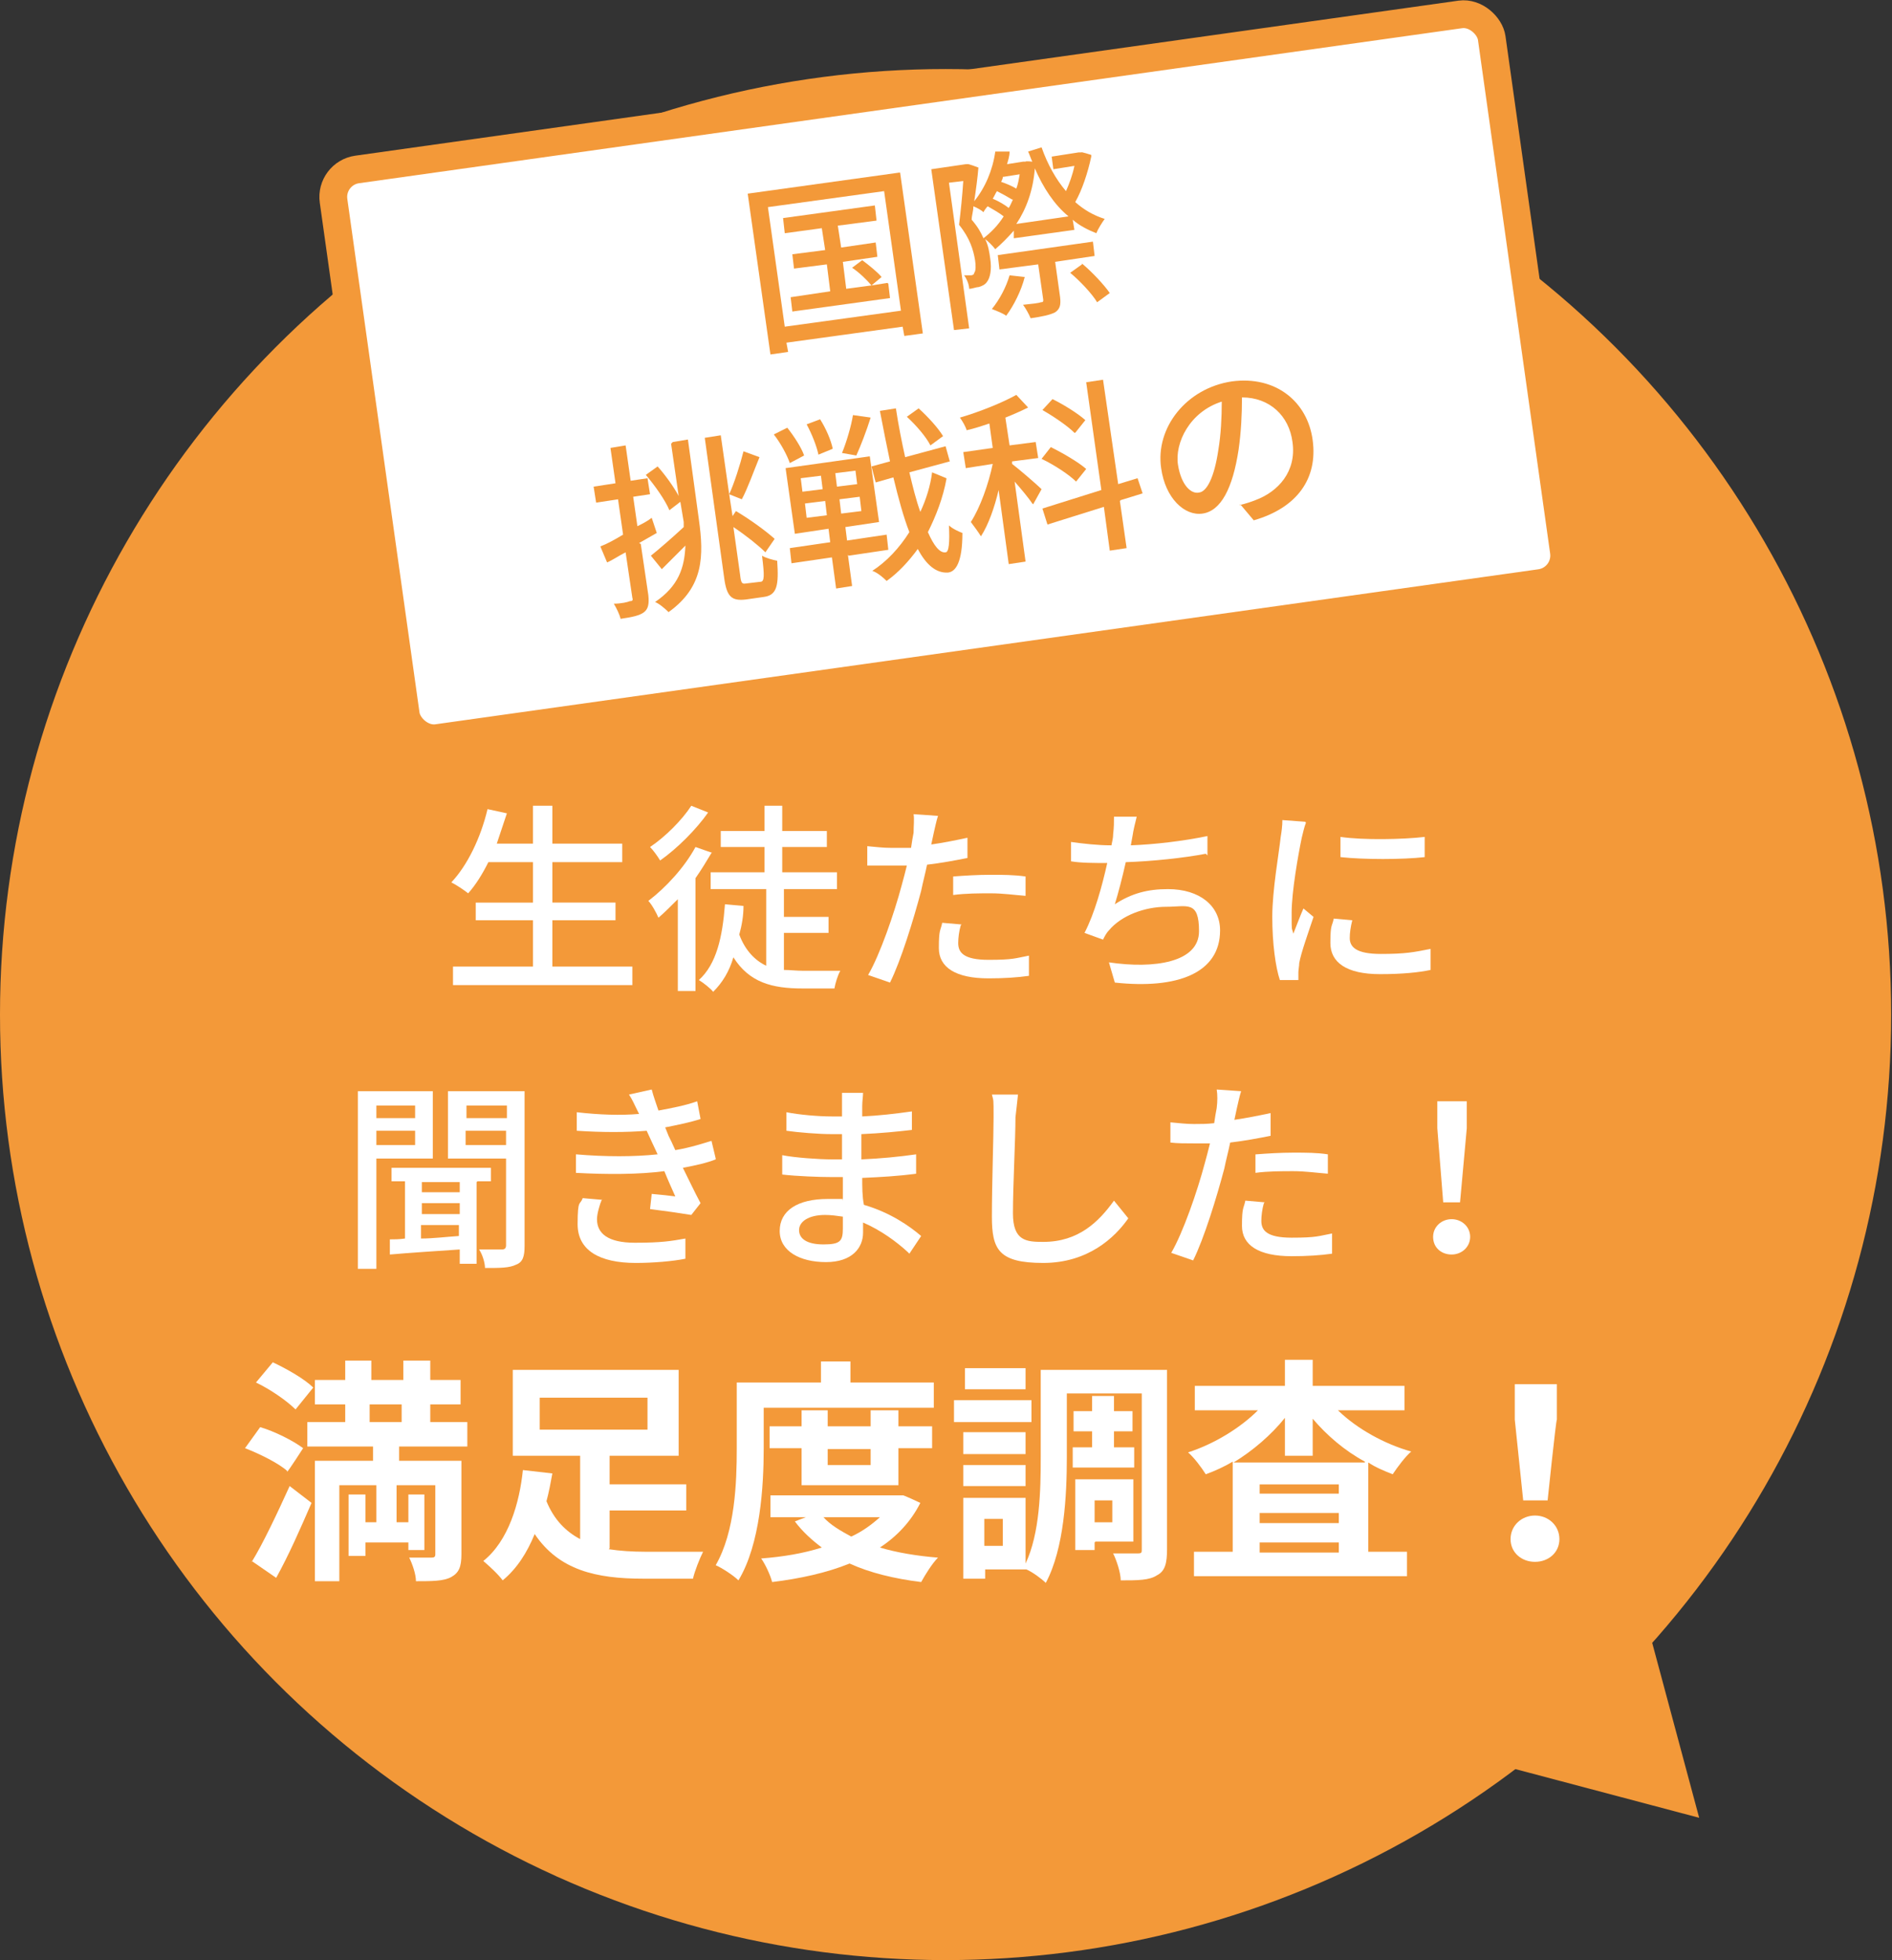<?xml version="1.0" encoding="UTF-8"?>
<svg id="_レイヤー_2" xmlns="http://www.w3.org/2000/svg" version="1.1" viewBox="0 0 224.7 232.8">
  <rect x="0" y="0" width="224.7" height="232.8" fill="#333333" stroke="none"/>
  <!-- Generator: Adobe Illustrator 29.5.1, SVG Export Plug-In . SVG Version: 2.1.0 Build 141)  -->
  <defs>
    <style>
      .st0 {
        fill: none;
        stroke: #f39939;
        stroke-miterlimit: 10;
        stroke-width: 3.3px;
      }

      .st1 {
        fill: #fff;
      }

      .st2 {
        fill: #f39939;
      }
    </style>
  </defs>
  <g id="_レイヤー_2-2">
    <circle class="st2" cx="112.3" cy="120.5" r="112.3"/>
    <path class="st1" d="M75.1,114.8v2.2h-21.3v-2.2h9.5v-5.5h-6.8v-2.1h6.8v-4.8h-5.3c-.7,1.4-1.5,2.7-2.4,3.7-.5-.4-1.4-1-2-1.3,1.9-2,3.5-5.3,4.3-8.7l2.3.5c-.4,1.2-.8,2.4-1.2,3.6h4.3v-4.5h2.3v4.5h8.3v2.2h-8.3v4.8h7.5v2.1h-7.5v5.5h9.5Z"/>
    <path class="st1" d="M84.5,101.3c-.6,1-1.2,2-1.9,3v13.4h-2.1v-10.9c-.8.8-1.6,1.6-2.3,2.2-.2-.5-.8-1.6-1.2-2,2.1-1.6,4.3-4,5.6-6.4l2,.7h0ZM84.1,96.5c-1.4,2-3.7,4.3-5.7,5.7-.3-.5-.8-1.2-1.2-1.6,1.8-1.2,3.8-3.2,4.9-4.9l2,.8h0ZM93.1,115.2c.7,0,1.5.1,2.3.1s3.5,0,4.4,0c-.3.5-.6,1.5-.7,2.1h-3.8c-3.6,0-6.3-.7-8.2-3.7-.5,1.7-1.3,3-2.4,4.1-.3-.4-1.2-1.1-1.7-1.4,2.1-1.9,2.8-5.1,3.1-9l2.2.2c0,1.2-.2,2.3-.5,3.4.7,1.9,1.9,3.1,3.2,3.7v-9.1h-6.6v-2h6.4v-3h-5.2v-1.9h5.2v-3h2.1v3h5.3v1.9h-5.3v3h6.5v2h-6.3v3.3h5.3v1.9h-5.3v4.5h0Z"/>
    <path class="st1" d="M114.9,101.9c-1.5.3-3.1.6-4.8.8-.2,1-.5,2.1-.7,3.1-.9,3.4-2.4,8.3-3.7,10.9l-2.6-.9c1.4-2.4,3.1-7.3,4-10.7.2-.7.4-1.5.6-2.3-.7,0-1.3,0-1.9,0-1.1,0-2,0-2.8,0v-2.3c1.1.1,1.9.2,2.8.2s1.5,0,2.4,0c.1-.7.2-1.3.3-1.8,0-.8.1-1.6,0-2.2l2.9.2c-.2.6-.4,1.6-.5,2l-.3,1.4c1.4-.2,2.9-.5,4.3-.8v2.4h0ZM114.1,109.9c-.2.7-.3,1.5-.3,2.1,0,1.1.6,2,3.6,2s3.2-.2,4.8-.5v2.4c-1.4.2-3,.3-4.8.3-3.9,0-5.9-1.3-5.9-3.6s.2-2,.4-3l2.3.2h0ZM113.2,104.1c1.3-.1,2.9-.2,4.4-.2s2.8,0,4.2.2v2.3c-1.3-.1-2.7-.3-4.1-.3s-3,0-4.5.2c0,0,0-2.2,0-2.2Z"/>
    <path class="st1" d="M143.2,101.4c-2.6.5-6.4.9-9.5,1-.4,1.8-.9,3.7-1.3,5,2-1.3,3.9-1.8,6.3-1.8,3.8,0,6.2,2,6.2,4.9,0,5.1-5.1,7-12.5,6.2l-.7-2.4c5.4.8,10.7,0,10.7-3.7s-1.4-2.9-3.9-2.9-5.3,1-6.8,2.8c-.3.3-.5.7-.7,1.1l-2.2-.8c1.2-2.3,2.1-5.6,2.7-8.3-1.6,0-3.1,0-4.3-.2v-2.3c1.4.2,3.2.4,4.7.4h.1c.1-.5.2-.9.2-1.3.1-.9.1-1.4.1-2.1h2.7c-.2.8-.4,1.6-.5,2.3l-.2,1.1c2.8-.1,6.2-.5,9.1-1.1v2.3s0,0,0,0Z"/>
    <path class="st1" d="M155.1,97.7c-.2.5-.4,1.4-.5,1.8-.4,1.9-1.2,6.4-1.2,8.9s0,1.6.2,2.5c.4-1,.8-2.1,1.2-3l1.2,1c-.6,1.8-1.5,4.3-1.7,5.5,0,.3-.1.8-.1,1.1,0,.2,0,.6,0,.9h-2.2c-.5-1.5-.9-4.3-.9-7.5s.8-7.6,1-9.5c.1-.6.2-1.3.2-2l2.7.2h0ZM160.6,109.3c-.2.8-.3,1.5-.3,2.1,0,1.1.8,1.9,3.7,1.9s3.9-.2,5.9-.6v2.5c-1.4.3-3.4.5-6,.5-4,0-5.9-1.4-5.9-3.7s.2-1.9.4-2.9l2.2.2h0ZM169.2,99.4v2.4c-2.7.3-7.2.3-10,0v-2.4c2.7.4,7.5.3,10,0Z"/>
    <path class="st1" d="M44.7,137.6v13.1h-2.2v-21.1h8.9v8h-6.7ZM44.7,131.3v1.5h4.6v-1.5h-4.6ZM49.3,136v-1.7h-4.6v1.7h4.6ZM56.6,140.4v9.7h-2v-1.7c-3,.2-6,.4-8.3.6v-1.8c.5,0,1.1,0,1.8-.1v-6.8h-1.6v-1.6h11.8v1.6h-1.6ZM54.6,140.4h-4.5v1.2h4.5v-1.2ZM54.6,142.9h-4.5v1.3h4.5v-1.3ZM50,147.1c1.4,0,3-.2,4.5-.3v-1.3h-4.5v1.6ZM62.3,148c0,1.2-.2,1.9-1,2.2-.8.4-1.9.4-3.7.4,0-.6-.3-1.6-.7-2.2,1.2,0,2.3,0,2.7,0,.3,0,.5-.1.5-.5v-10.3h-6.9v-8h9.1v18.4h0ZM55.4,131.3v1.5h4.8v-1.5h-4.8ZM60.1,136v-1.7h-4.8v1.7h4.8Z"/>
    <path class="st1" d="M85,137.7c-1,.4-2.3.7-3.9,1,.7,1.4,1.4,2.9,2.1,4.2l-1.1,1.4c-1.2-.2-3.3-.5-4.9-.7l.2-1.8c1.1.1,2.1.2,2.8.3-.4-.9-.9-2-1.3-3-3,.4-6.9.4-10.5.2v-2.2c3.5.3,6.9.3,9.7,0l-.7-1.5c-.2-.4-.4-.9-.6-1.3-2.4.2-5.3.2-8.3,0v-2.2c2.6.3,5.2.4,7.4.2l-.2-.4c-.4-.8-.6-1.3-1-1.9l2.7-.6c.2.8.5,1.6.8,2.5,1.6-.3,3.2-.6,4.6-1.1l.4,2.1c-1.2.4-2.7.7-4.2,1l.4,1c.2.4.5,1,.8,1.7,1.8-.3,3.3-.8,4.3-1.1l.5,2.1h0ZM71.5,142.4c-.3.7-.6,1.8-.6,2.4,0,1.7,1.3,2.8,4.5,2.8s4.3-.2,6-.5v2.4c-1.5.3-3.8.5-5.9.5-4.3,0-6.9-1.5-6.9-4.6s.3-2.2.6-3.1l2.3.2h0Z"/>
    <path class="st1" d="M107.8,148.7c-1.3-1.2-3.2-2.6-5.3-3.5,0,.5,0,.9,0,1.2,0,1.8-1.3,3.5-4.4,3.5s-5.5-1.3-5.5-3.7,2.1-3.8,5.7-3.8,1.2,0,1.8.1c0-.9,0-1.9,0-2.7h-1.3c-1.5,0-4.2-.1-5.9-.3v-2.3c1.5.3,4.4.5,5.9.5h1.2v-3h-1.2c-1.6,0-4-.2-5.4-.4v-2.2c1.5.3,3.8.5,5.4.5h1.2v-1.3c0-.4,0-1.1,0-1.5h2.5c0,.4-.1,1-.1,1.6,0,.3,0,.7,0,1.2,2-.1,3.8-.3,5.9-.6v2.2c-1.7.2-3.7.4-6,.5v3c2.3-.1,4.4-.3,6.5-.6v2.3c-2.2.3-4.2.4-6.4.5,0,1.1,0,2.2.2,3.2,3.1.9,5.4,2.5,6.8,3.7l-1.4,2.1h0ZM100.1,144.5c-.7-.1-1.4-.2-2.1-.2-2,0-3.1.8-3.1,1.8s.9,1.7,2.9,1.7,2.3-.4,2.3-1.9,0-.8,0-1.3h0Z"/>
    <path class="st1" d="M120.9,130c-.1.9-.2,1.9-.3,2.7,0,2.6-.3,8.1-.3,11.4s1.6,3.4,3.6,3.4c4.2,0,6.6-2.4,8.4-4.9l1.7,2.1c-1.6,2.3-4.8,5.3-10.1,5.3s-6.1-1.6-6.1-5.5.2-9.5.2-11.8,0-1.9-.2-2.7h3s0,0,0,0Z"/>
    <path class="st1" d="M150.9,134.9c-1.5.3-3.1.6-4.8.8-.2,1-.5,2.1-.7,3.1-.9,3.4-2.4,8.3-3.7,10.9l-2.6-.9c1.4-2.4,3.1-7.3,4-10.7.2-.7.4-1.5.6-2.3-.7,0-1.3,0-1.9,0-1.1,0-2,0-2.8-.1v-2.4c1.1.1,1.9.2,2.8.2s1.5,0,2.4-.1c.1-.7.2-1.3.3-1.8.1-.8.1-1.6,0-2.2l2.9.2c-.2.6-.4,1.6-.5,2l-.3,1.4c1.4-.2,2.9-.5,4.3-.8v2.4h0ZM150.1,142.9c-.2.7-.3,1.5-.3,2.1,0,1.1.6,2,3.6,2s3.2-.2,4.8-.5v2.4c-1.4.2-3,.3-4.8.3-3.9,0-5.9-1.3-5.9-3.6s.2-2,.4-3l2.3.2h0ZM149.2,137.1c1.3-.1,2.9-.2,4.4-.2s2.8,0,4.1.2v2.3c-1.3-.1-2.7-.3-4.1-.3s-3,0-4.5.2v-2.2h0Z"/>
    <path class="st1" d="M170.2,146.9c0-1.2,1-2.1,2.2-2.1s2.2.9,2.2,2.1-1,2.1-2.2,2.1-2.2-.8-2.2-2.1ZM170.7,134v-3.2c0,0,3.5,0,3.5,0v3.2c0,0-.8,8.8-.8,8.8h-2l-.7-8.8h0Z"/>
    <path class="st1" d="M34.1,174.7c-1-.9-3.2-2-5-2.7l1.8-2.5c1.7.5,3.9,1.6,5.1,2.5,0,0-1.8,2.8-1.9,2.8ZM29.9,185.5c1.3-2.1,3-5.7,4.5-9l2.6,2c-1.3,3-2.7,6.2-4.2,8.9l-2.9-2h0ZM32.4,161.8c1.7.8,3.8,2,4.8,3l-2.1,2.6c-1-1-3-2.4-4.7-3.2l2-2.4h0ZM47.4,171.8v1.7h7.4v11.1c0,1.5-.3,2.2-1.2,2.7s-2.3.5-4.2.5c0-.8-.4-2-.8-2.8,1,0,2.2,0,2.6,0,.4,0,.5-.1.5-.4v-8.2h-4.6v4.4h1.4v-3.3h1.9v6.6h-1.9v-.9h-5.1v1.6h-2v-7.3h2v3.3h1.3v-4.4h-4.4v11.4h-2.9v-14.3h6.9v-1.7h-7.8v-2.9h4.5v-2.1h-3.6v-2.9h3.6v-2.3h3.1v2.3h3.8v-2.3h3.2v2.3h3.6v2.9h-3.6v2.1h4.4v2.9h-8,0ZM43.9,168.9h3.8v-2.1h-3.8v2.1Z"/>
    <path class="st1" d="M72.3,184c1.3.2,2.8.3,4.3.3,1.2,0,5.3,0,6.9,0-.4.8-1,2.3-1.2,3.2h-5.9c-5.6,0-10-1-12.9-5.3-.9,2.2-2.1,4.1-3.8,5.5-.5-.7-1.7-1.8-2.3-2.3,3-2.4,4.3-6.9,4.7-10.8l3.5.4c-.2,1.1-.4,2.2-.7,3.3.9,2.2,2.3,3.6,4,4.5v-9.9h-8v-10.2h19.7v10.2h-8.2v3.4h9.1v3.1h-9.1v4.5h0ZM64.1,169.8h12.8v-3.8h-12.8v3.8Z"/>
    <path class="st1" d="M90.7,172c0,4.5-.4,11.4-3,15.7-.6-.6-2-1.5-2.7-1.8,2.3-4,2.5-9.8,2.5-13.9v-7.8h10v-2.5h3.5v2.5h9.9v3h-20.2v4.9h0ZM109.3,178.5c-1.1,2.2-2.8,4-4.8,5.3,2,.6,4.4,1,6.9,1.2-.7.7-1.5,2-2,2.9-3.2-.4-6.1-1.1-8.5-2.2-2.7,1.1-5.9,1.8-9.2,2.2-.2-.8-.8-2.1-1.3-2.8,2.6-.2,5-.6,7.2-1.3-1.2-.9-2.3-1.9-3.2-3.1l1.3-.5h-4.2v-2.6h15.7c0-.1,2.1.9,2.1.9h0ZM95.2,176.4v-4.4h-3.8v-2.6h3.8v-1.9h3.1v1.9h5.1v-1.9h3.3v1.9h4v2.6h-4v4.4h-11.5ZM97.8,180.2c.8.9,2,1.6,3.3,2.3,1.3-.6,2.4-1.4,3.4-2.3h-6.6ZM98.3,172.1v1.9h5.1v-1.9h-5.1Z"/>
    <path class="st1" d="M122.5,168.9h-9.2v-2.6h9.2v2.6ZM138.6,184c0,1.6-.2,2.6-1.2,3.1-.9.6-2.3.6-4.3.6,0-.9-.5-2.4-.9-3.2,1.1,0,2.4,0,2.9,0s.5-.1.5-.5v-18.5h-8.9v7.6c0,4.4-.3,10.8-2.5,14.9-.5-.5-1.6-1.3-2.3-1.6h-4.9v1.1h-2.6v-9.6h7.4v7.8c1.7-3.6,1.8-8.7,1.8-12.6v-10.4h15v21.4h0ZM121.8,172.7h-7.4v-2.6h7.4v2.6ZM114.4,174h7.4v2.5h-7.4v-2.5ZM121.8,165h-7.2v-2.5h7.2v2.5ZM119.1,180.4h-2.2v3.2h2.2v-3.2ZM129.7,171.9v-1.9h-2.2v-2.4h2.2v-1.8h2.6v1.8h2.2v2.4h-2.2v1.9h2.4v2.4h-7.3v-2.4h2.3,0ZM130,183.2v.9h-2.3v-8.4h6.9v7.4h-4.5ZM130,178.2v2.6h2.1v-2.6h-2.1Z"/>
    <path class="st1" d="M159,167.6c2.2,2.1,5.4,3.9,8.6,4.8-.7.6-1.6,1.8-2.2,2.7-1-.4-2-.8-2.9-1.4v10.6h4.6v2.9h-25.3v-2.9h4.6v-10.7c-1,.6-2.1,1.1-3.2,1.5-.5-.8-1.4-2-2.1-2.6,3.1-1,6.2-2.9,8.3-5h-7.5v-2.9h10.7v-3.1h3.3v3.1h10.9v2.9h-7.9ZM162.1,173.6c-2.4-1.3-4.5-3.1-6.2-5.1v4.4h-3.3v-4.5c-1.6,2-3.8,3.9-6.1,5.3h15.6ZM159,176.3h-9.4v1.1h9.4v-1.1ZM149.6,180.9h9.4v-1.2h-9.4v1.2ZM159,184.4v-1.2h-9.4v1.2h9.4Z"/>
    <path class="st1" d="M179.4,182.8c0-1.6,1.3-2.8,2.9-2.8s2.9,1.2,2.9,2.8-1.3,2.7-2.9,2.7-2.9-1.1-2.9-2.7ZM179.9,168.6v-4.2c-.1,0,5,0,5,0v4.2c-.1,0-1.1,9.6-1.1,9.6h-2.9l-1-9.6Z"/>
    <rect class="st1" x="43.2" y="10.6" width="138.9" height="68.2" rx="3.3" ry="3.3" transform="translate(-5.1 16.1) rotate(-8)"/>
    <rect class="st0" x="43.2" y="10.6" width="138.9" height="68.2" rx="3.3" ry="3.3" transform="translate(-5.1 16.1) rotate(-8)"/>
    <path class="st2" d="M106.9,20.5l2.7,19.1-2.2.3-.2-1.1-13.8,1.9.2,1.1-2.1.3-2.7-19.1s18-2.5,18-2.5ZM107,36.9l-2-14.2-13.8,1.9,2,14.2,13.8-1.9ZM105.5,33.7l.2,1.7-11.6,1.6-.2-1.7,4.7-.7-.4-3.2-3.9.5-.2-1.7,3.9-.5-.4-2.6-4.4.6-.2-1.8,10.9-1.5.2,1.8-4.6.6.4,2.6,4.1-.6.2,1.7-4.1.6.4,3.2,3-.4c-.5-.6-1.4-1.5-2.3-2.1l1.2-.9c.8.6,1.8,1.4,2.3,2l-1.2,1,1.9-.3h0Z"/>
    <path class="st2" d="M129.6,18.6c-.4,1.9-1.1,4-1.9,5.4,1,.9,2.2,1.6,3.5,2-.3.4-.8,1.2-1,1.7-1-.4-2-.9-2.8-1.6l.2,1.2-7.2,1v-.9c-.7.8-1.5,1.6-2.2,2.2-.3-.4-.8-.9-1.2-1.2.4.8.5,1.6.6,2.3.2,1.3,0,2.3-.4,2.8-.2.3-.6.5-1,.6-.3,0-.7.2-1.1.2,0-.5-.3-1.2-.6-1.6.3,0,.6,0,.8,0,.2,0,.4-.1.4-.3.2-.2.2-.9.1-1.5-.2-1.2-.6-2.6-1.9-4.2.2-1.6.4-3.6.5-5.2l-1.7.2,2.4,17.3-1.8.2-2.7-19.1,4.1-.6h.2c0-.1,1.3.4,1.3.4-.1,1.2-.3,2.7-.5,4,1.3-1.6,2.2-3.7,2.5-5.9h1.7c0,.6-.2,1.1-.3,1.5l1.9-.3h.3c0-.1.8,0,.8,0-.2-.4-.3-.8-.5-1.2l1.6-.5c.7,2,1.7,3.8,2.9,5.2.4-.9.8-2,1-3l-2.5.4-.2-1.5,3.2-.5h.3c0-.1,1.2.3,1.2.3h0ZM119.2,25.7c-.5-.4-1.2-.8-1.9-1.2-.2.2-.4.5-.5.7-.2-.2-.7-.5-1.2-.7,0,.6-.2,1.1-.2,1.6.7.8,1.1,1.5,1.4,2.2.9-.7,1.7-1.5,2.4-2.6h0ZM121.7,32.9c-.4,1.6-1.3,3.4-2.2,4.6-.4-.3-1.2-.6-1.7-.8.9-1.1,1.7-2.6,2.1-4,0,0,1.8.2,1.8.2ZM120.2,23.7c-.5-.3-1.2-.7-1.8-1-.2.3-.3.6-.5.9.7.3,1.4.7,1.9,1.1.2-.3.3-.6.5-1h0ZM125.3,31l.6,4.3c.1.9,0,1.4-.6,1.8-.6.3-1.5.5-2.9.7-.2-.5-.6-1.2-.9-1.6,1-.1,1.9-.2,2.1-.3.3,0,.3-.1.3-.3l-.6-4.2-4.6.6-.2-1.7,11.3-1.6.2,1.7-4.7.7h0ZM119.1,21c0,.2-.1.4-.2.6.6.2,1.3.5,1.8.8.2-.5.3-1.1.4-1.7l-1.9.3h0ZM126.9,25.7c-1.7-1.4-3-3.4-4-5.7-.2,2.6-1,4.8-2.2,6.6l6.2-.9ZM128.5,31.3c1.2,1,2.6,2.5,3.3,3.5l-1.5,1.1c-.6-1-2-2.5-3.2-3.5l1.4-1Z"/>
    <path class="st2" d="M76.1,64.6l.9,6.1c.1,1,0,1.6-.5,2-.5.4-1.4.6-2.8.8-.1-.5-.5-1.3-.8-1.8.9,0,1.7-.2,1.9-.3.3,0,.4-.1.3-.4l-.8-5.4c-.8.4-1.5.9-2.2,1.2l-.8-1.9c.8-.3,1.7-.8,2.7-1.4l-.6-4.2-2.6.4-.3-1.9,2.6-.4-.6-4.2,1.8-.3.6,4.2,2-.3.3,1.9-2,.3.5,3.5c.6-.3,1.2-.6,1.7-1l.6,1.8-2.1,1.2h0ZM79.9,52.5l1.8-.3,1.3,9.5c.6,4.3.6,8-3.6,11-.4-.4-1.1-1-1.6-1.2,2.8-1.9,3.5-4.1,3.6-6.7-1,1-1.9,1.9-2.8,2.8l-1.3-1.6c1-.8,2.5-2.1,3.9-3.4v-.6c0,0-.4-2.4-.4-2.4l-1.3,1c-.5-1.2-1.7-2.9-2.8-4.2l1.4-1c.9,1,1.9,2.4,2.5,3.5l-.9-6.2h0ZM90.3,69.1c.5,0,.5-.7.2-3.1.5.3,1.3.5,1.8.6.2,2.9,0,4.1-1.6,4.3l-2.1.3c-1.7.2-2.3-.3-2.6-2.6l-2.3-16.6,1.9-.3,1,7c.6-1.3,1.3-3.5,1.7-5.1l1.9.7c-.7,1.7-1.4,3.7-2.1,5l-1.5-.6.4,2.6.4-.6c1.7,1,3.6,2.4,4.6,3.3l-1.1,1.6c-.8-.8-2.3-2-3.8-3l.8,5.7c.1.9.2,1.1.7,1l1.7-.2h0Z"/>
    <path class="st2" d="M93.8,55c-.3-.9-1.1-2.4-1.9-3.4l1.6-.8c.8,1,1.7,2.4,2,3.3l-1.7.9h0ZM100.7,65.9l.5,3.7-1.9.3-.5-3.7-4.8.7-.2-1.8,4.8-.7-.2-1.6-4,.6-1.1-7.8,10-1.4,1.1,7.8-4,.6.2,1.6,4.7-.7.2,1.8-4.7.7ZM95.3,58.4l2.4-.3-.2-1.6-2.4.3.2,1.6ZM95.8,61.5l2.4-.3-.2-1.7-2.4.3.2,1.7ZM97.2,54c-.2-1-.8-2.5-1.4-3.6l1.6-.6c.7,1.1,1.3,2.5,1.5,3.5l-1.7.7h0ZM101.6,55.9l-2.4.3.2,1.6,2.4-.3-.2-1.6ZM102.1,59l-2.4.3.2,1.7,2.4-.3-.2-1.7ZM103.4,49.6c-.5,1.6-1.2,3.4-1.7,4.5l-1.7-.3c.5-1.2,1.1-3.2,1.3-4.5,0,0,2.2.3,2.1.3ZM112.4,56.9c-.4,2.2-1.2,4.3-2.2,6.3.7,1.6,1.4,2.5,2.1,2.4.4,0,.5-1.2.4-3.2.4.4,1.3.8,1.6.9,0,3.5-.8,4.6-1.7,4.7-1.4.1-2.6-.9-3.6-2.8-1.1,1.5-2.3,2.8-3.7,3.8-.4-.4-1.1-1-1.7-1.2,1.7-1.1,3.2-2.7,4.4-4.6-.7-1.8-1.3-4-1.9-6.5l-2.1.6-.5-1.9,2.2-.6c-.4-1.9-.8-3.9-1.2-6l1.9-.3c.3,2,.7,4,1.1,5.8l4.8-1.3.5,1.8-4.8,1.3c.4,1.7.8,3.3,1.3,4.7.7-1.5,1.2-3.1,1.4-4.7l1.7.7h0ZM110.5,52.9c-.5-1-1.7-2.4-2.8-3.4l1.4-1c1.1,1,2.3,2.3,2.9,3.3l-1.5,1.1h0Z"/>
    <path class="st2" d="M122.6,59.8c-.4-.6-1.3-1.7-2.1-2.6l1.3,9.5-2,.3-1.2-8.8c-.5,2.1-1.2,4.1-2.1,5.5-.3-.5-.9-1.3-1.2-1.7,1.1-1.7,2.1-4.5,2.6-6.9l-3.2.5-.3-1.9,3.5-.5-.4-2.9c-.9.3-1.8.6-2.7.8-.1-.4-.5-1.1-.8-1.5,2.4-.7,5.1-1.8,6.7-2.7l1.4,1.5c-.8.4-1.7.8-2.7,1.2l.5,3.3,3.1-.4.3,1.9-3.1.4v.3c.8.6,3,2.5,3.5,3l-1,1.8h0ZM127.8,57.2c-.8-.8-2.6-2-4.1-2.7l1.1-1.4c1.4.7,3.3,1.8,4.2,2.6l-1.2,1.5h0ZM127.6,51.4c-.8-.8-2.4-1.9-3.8-2.7l1.2-1.3c1.4.7,3,1.7,3.9,2.5,0,0-1.2,1.5-1.2,1.5ZM133,59.5l.8,5.6-2,.3-.7-5.2-6.7,2.1-.6-1.9,7-2.2-1.8-12.8,2-.3,1.8,12.4,2.3-.7.6,1.8-2.6.8h0Z"/>
    <path class="st2" d="M147.2,60c.8-.2,1.4-.4,1.9-.6,2.7-1,4.9-3.4,4.4-6.9-.4-3.1-2.7-5.3-6-5.3,0,2-.1,4.1-.4,6.2-.7,4.6-2.1,7.3-4.3,7.6-2.1.3-4.4-1.8-4.9-5.4-.7-4.8,3-9.5,8.4-10.3,5.2-.7,9,2.4,9.6,7,.6,4.5-1.8,8-7,9.5l-1.6-1.9h0ZM144.7,53.4c.3-1.8.4-3.8.4-5.7-3.8,1.2-5.6,4.9-5.2,7.5.4,2.5,1.6,3.5,2.5,3.3.9-.1,1.8-1.7,2.3-5.1Z"/>
    <polygon class="st2" points="201.8 215.9 192 179.4 165.2 206.2 201.8 215.9"/>
  </g>
</svg>